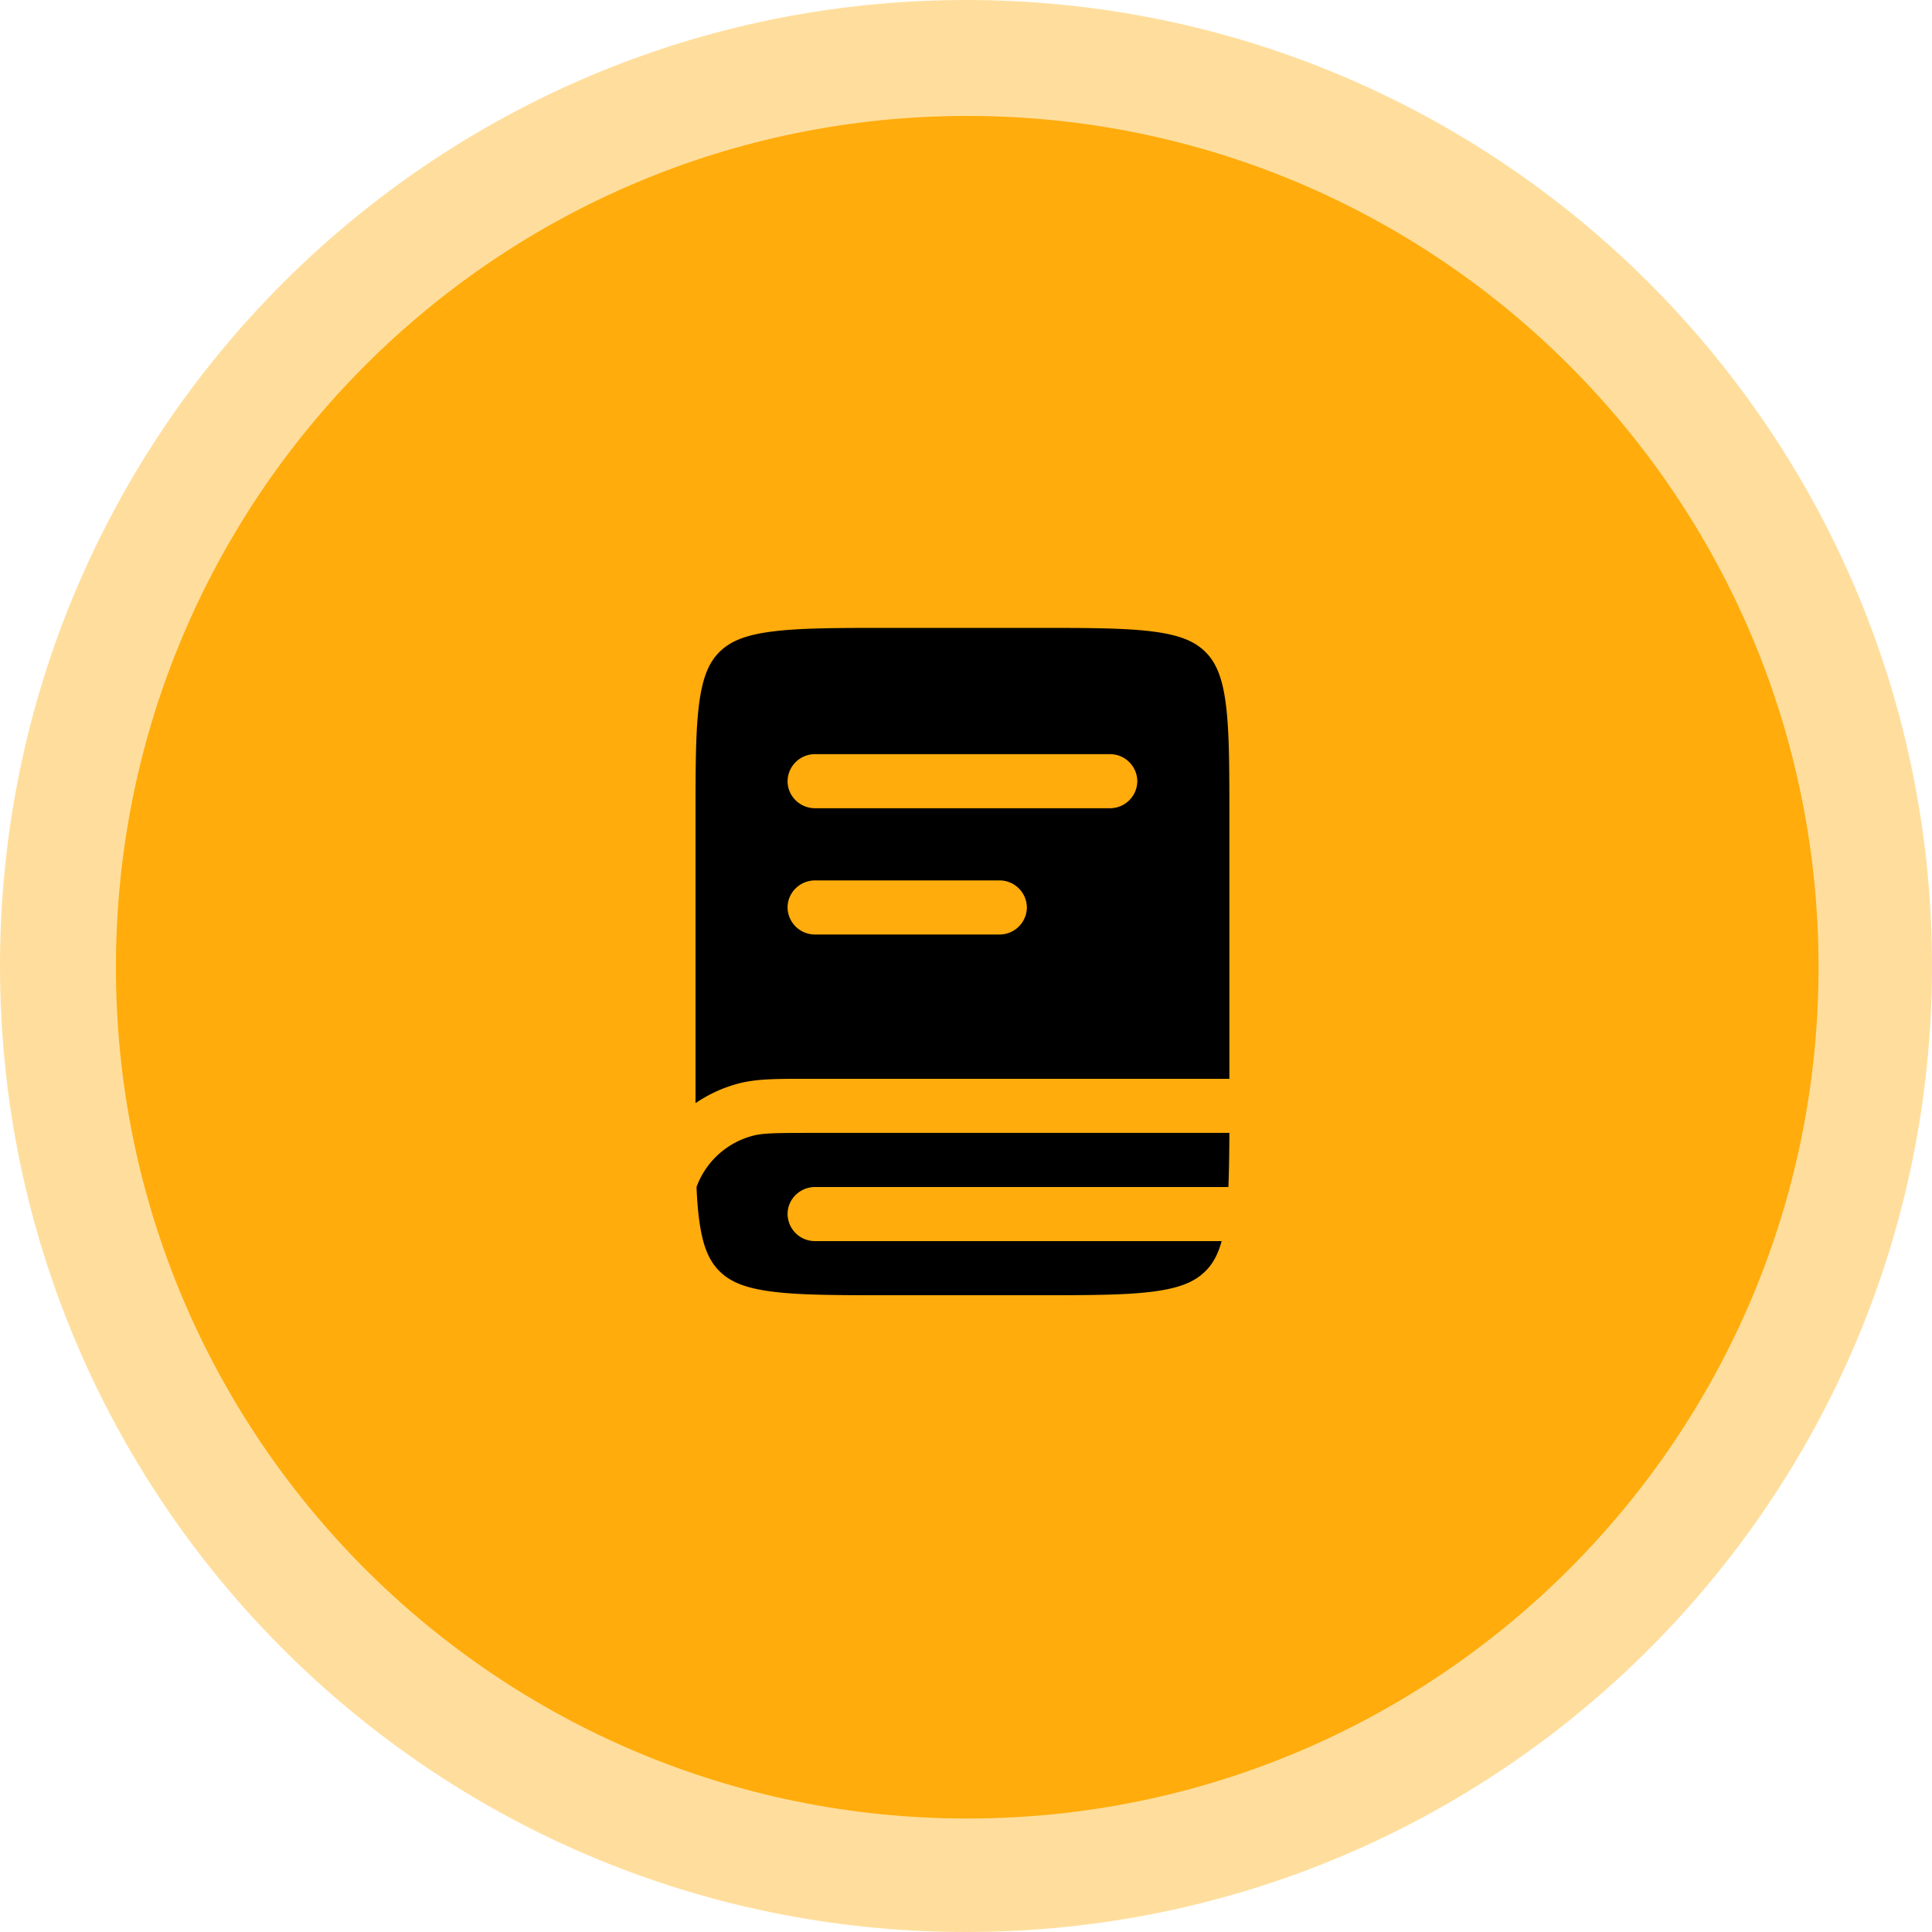 <svg xmlns="http://www.w3.org/2000/svg" width="200" height="200" fill="none">
    <path fill="#FFAC0C"
        d="M100 0C44.775 0 0 44.775 0 100s44.775 100 100 100 100-44.775 100-100S155.225 0 100 0Z"
        opacity=".4" />
    <path fill="#FFAC0C"
        d="M100.127 12C51.459 12 12 51.459 12 100.127c0 48.669 39.459 88.127 88.127 88.127 48.669 0 88.127-39.458 88.127-88.127 0-48.668-39.458-88.127-88.127-88.127Z" />
    <path fill="#000" fill-rule="evenodd"
        d="M74.511 67.46c1.057-1.033 2.535-1.707 5.333-2.073 2.88-.38 6.694-.387 12.166-.387h15.246c5.471 0 9.284.007 12.165.387 2.798.366 4.276 1.04 5.333 2.072 1.054 1.037 1.741 2.487 2.117 5.226.387 2.822.394 6.56.394 11.917v27.076H83.557c-3.119 0-5.246-.003-7.07.477A14.432 14.432 0 0 0 72 114.2V84.605c0-5.36.007-9.098.394-11.92.376-2.739 1.064-4.19 2.117-5.226Zm9.879 10.61a2.832 2.832 0 0 0-2.86 2.798c0 1.547 1.278 2.801 2.856 2.801h30.493a2.832 2.832 0 0 0 2.856-2.797 2.83 2.83 0 0 0-2.856-2.802h-30.49Zm-2.86 15.868c0-1.544 1.278-2.798 2.856-2.798h19.056a2.834 2.834 0 0 1 2.86 2.798 2.832 2.832 0 0 1-2.86 2.802H84.386a2.832 2.832 0 0 1-2.856-2.802Z"
        clip-rule="evenodd" />
    <path fill="#000"
        d="M83.995 117.277c-3.727 0-5.029.025-6.03.287a8.517 8.517 0 0 0-5.862 5.313c.055 1.319.149 2.483.29 3.519.377 2.739 1.064 4.19 2.117 5.226 1.057 1.033 2.536 1.707 5.334 2.073 2.88.38 6.694.387 12.165.387h15.246c5.471 0 9.285-.007 12.165-.384 2.798-.369 4.277-1.043 5.333-2.076.747-.735 1.313-1.678 1.71-3.143H84.386a2.832 2.832 0 0 1-2.857-2.798c0-1.547 1.278-2.801 2.857-2.801h42.775c.069-1.61.093-3.454.104-5.603h-43.27Z" />
</svg>